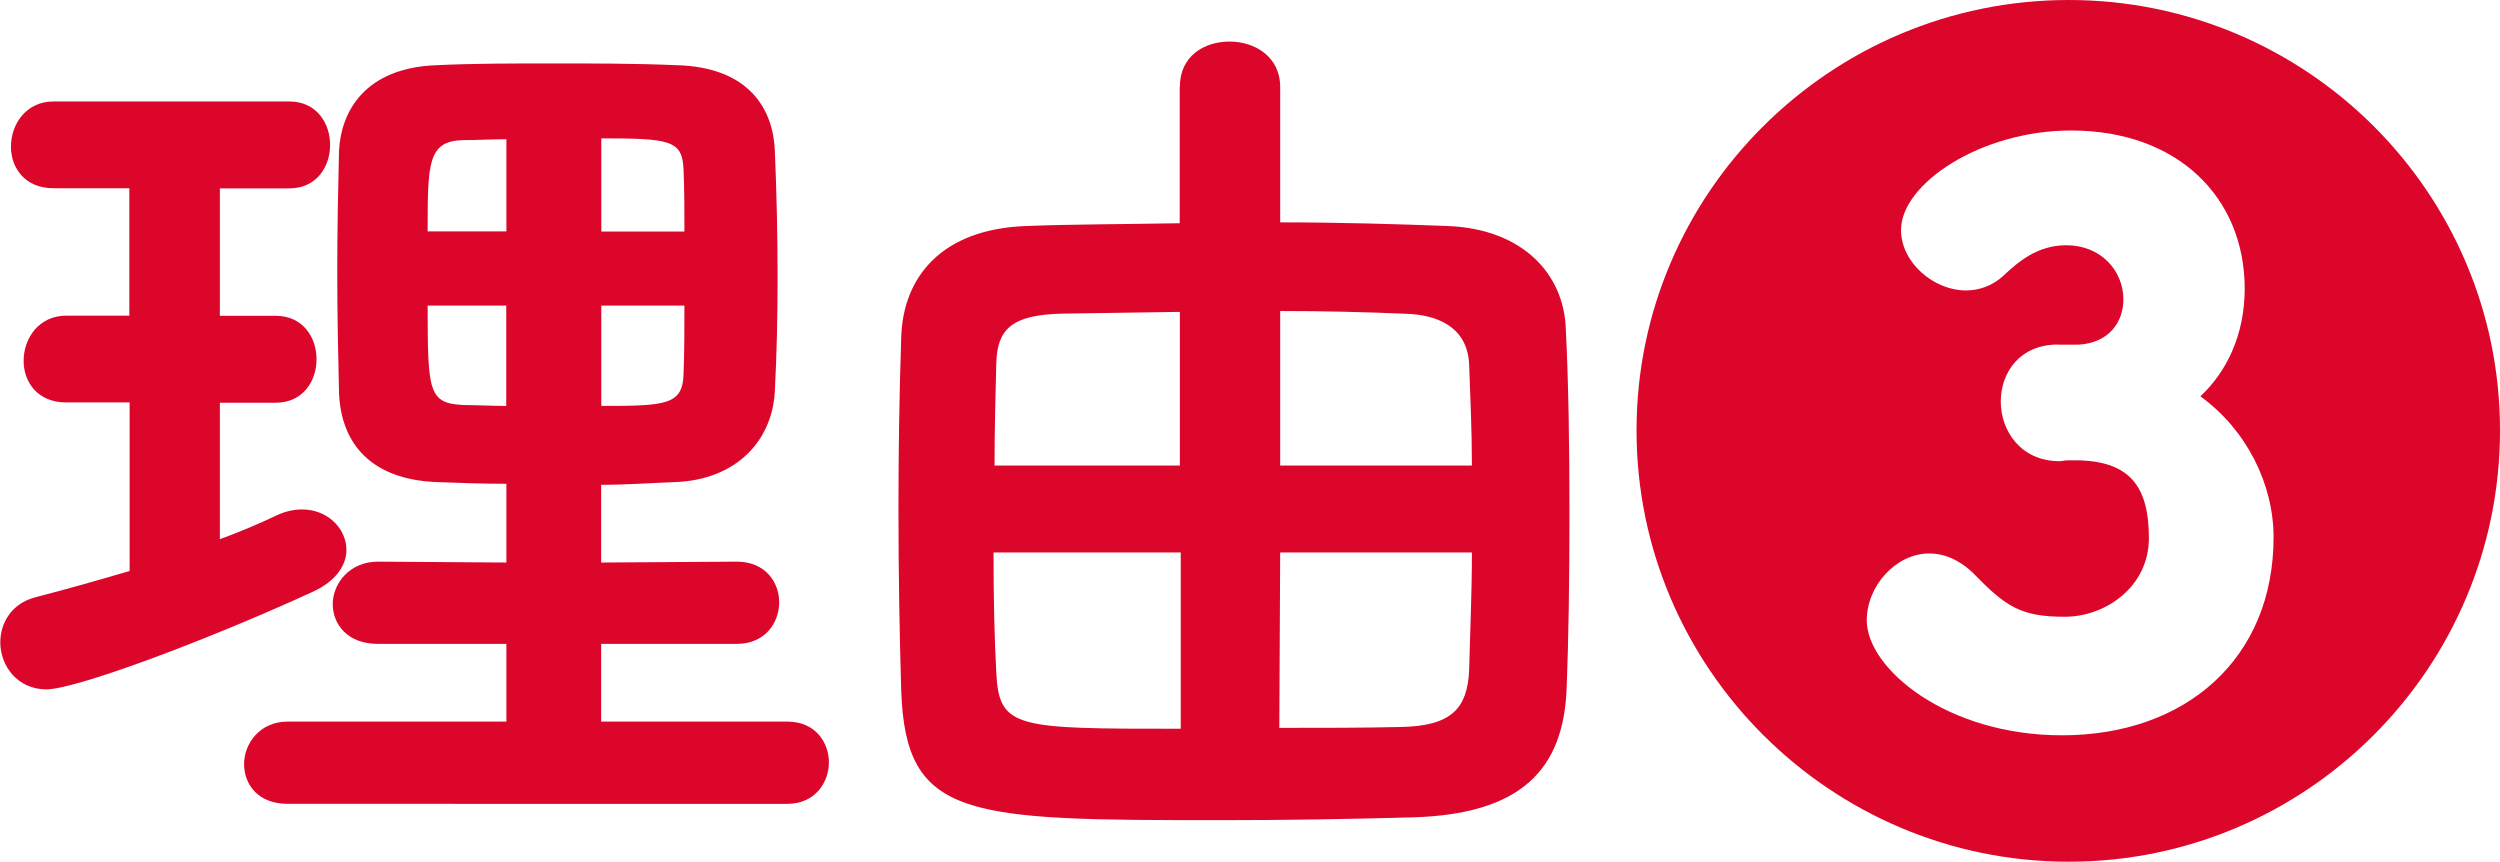 <?xml version="1.0" encoding="UTF-8"?>
<svg id="_レイヤー_2" data-name="レイヤー_2" xmlns="http://www.w3.org/2000/svg" viewBox="0 0 171.46 59.1">
  <defs>
    <style>
      .cls-1 {
        fill: #dc062b;
      }
    </style>
  </defs>
  <g id="_レイヤー_1-2" data-name="レイヤー_1">
    <g>
      <g>
        <path class="cls-1" d="M8.87,27.6h-4.34c-1.98,0-2.91-1.43-2.91-2.85,0-1.55,1.05-3.1,2.91-3.1h4.34v-8.74H3.66c-1.98,0-2.91-1.43-2.91-2.85,0-1.55,1.05-3.1,2.91-3.1h16.19c1.86,0,2.79,1.49,2.79,2.98s-.93,2.98-2.79,2.98h-4.77v8.74h3.84c1.86,0,2.79,1.49,2.79,2.98s-.93,2.98-2.79,2.98h-3.84v9.36c1.36-.5,2.67-1.05,3.97-1.67.56-.25,1.12-.37,1.67-.37,1.74,0,3.04,1.3,3.04,2.79,0,.99-.68,2.11-2.29,2.85-7.44,3.41-16.31,6.7-18.29,6.7s-3.16-1.61-3.16-3.22c0-1.3.74-2.67,2.42-3.1,2.17-.56,4.34-1.18,6.45-1.8v-11.53ZM19.72,55.13c-2.05,0-2.98-1.36-2.98-2.73s1.05-2.91,2.98-2.91h15.01v-5.33h-8.81c-2.11,0-3.1-1.36-3.1-2.73s1.12-2.91,3.1-2.91l8.81.06v-5.4c-1.67,0-3.29-.06-4.84-.12-4.4-.19-6.51-2.6-6.64-6.14-.06-2.54-.12-5.46-.12-8.31s.06-5.77.12-8.25c.12-2.6,1.67-5.71,6.7-5.89,2.48-.12,5.21-.12,8-.12s5.71,0,8.43.12c5.02.12,6.64,3.04,6.76,5.83s.19,5.77.19,8.81c0,2.6-.06,5.27-.19,7.75-.19,3.41-2.67,6.02-6.76,6.2-1.67.06-3.41.19-5.15.19v5.33l9.3-.06c1.98,0,2.91,1.43,2.91,2.79s-.93,2.85-2.91,2.85h-9.3v5.33h12.77c1.92,0,2.85,1.43,2.85,2.79s-.93,2.85-2.85,2.85H19.72ZM34.73,9.55c-1.05,0-2.05.06-2.98.06-2.42.06-2.42,1.61-2.42,6.26h5.4v-6.33ZM34.73,20.96h-5.4c0,5.95.06,6.7,2.48,6.82.93,0,1.92.06,2.91.06v-6.88ZM46.94,15.88c0-1.43,0-2.85-.06-4.22-.06-2.05-.93-2.17-5.64-2.17v6.39h5.71ZM41.24,20.96v6.88c4.4,0,5.58-.06,5.64-2.17.06-1.55.06-3.16.06-4.71h-5.71Z"/>
        <path class="cls-1" d="M80.92,5.95c0-2.11,1.67-3.1,3.41-3.1s3.47,1.05,3.47,3.1v9.3c4.03,0,8.06.12,11.47.25,5.15.19,8,3.29,8.12,7.07.19,3.72.25,8.25.25,12.65s-.06,8.62-.19,11.91c-.19,5.64-3.1,8.74-10.67,8.93-4.4.12-8.74.19-12.96.19-17.55,0-21.7-.06-22.01-8.87-.12-3.97-.19-8.25-.19-12.53,0-3.91.06-7.81.19-11.72.12-4.09,2.73-7.44,8.62-7.63,2.91-.12,6.64-.12,10.48-.19V5.95ZM80.98,37.89h-12.84c0,3.04.06,5.89.19,8.25.19,3.84,1.36,3.84,12.65,3.84v-12.09ZM80.92,21.39l-8,.12c-3.6.06-4.53,1.12-4.59,3.41-.06,2.17-.12,4.53-.12,7.01h12.71v-10.54ZM87.8,37.89l-.06,12.03c2.92,0,5.83,0,8.31-.06,3.54-.06,4.59-1.3,4.71-3.91.06-2.48.19-5.27.19-8.06h-13.15ZM100.95,31.94c0-2.48-.12-4.84-.19-6.95-.12-2.6-2.23-3.41-4.34-3.47-2.73-.12-5.71-.19-8.62-.19v10.6h13.15Z"/>
      </g>
      <path class="cls-1" d="M141.88,59.1c-16.31,0-29.64-13.27-29.64-29.58S125.57,0,141.88,0s29.58,13.21,29.58,29.52-13.27,29.58-29.58,29.58ZM141.13,23.63c-2.6,0-3.91,1.92-3.91,3.91s1.36,4.09,4.03,4.09c.25,0,.25-.06.62-.06h.43c3.78,0,5.08,1.8,5.08,5.33,0,3.35-2.98,5.4-5.77,5.4-2.98,0-4.03-.68-6.2-2.91-.99-.99-2.05-1.43-3.1-1.43-2.29,0-4.28,2.23-4.28,4.59,0,3.29,5.46,7.88,13.39,7.88,8.5,0,14.51-5.27,14.51-13.58,0-3.66-1.86-7.38-5.02-9.67,1.8-1.67,3.04-4.22,3.04-7.38,0-6.2-4.53-10.85-11.91-10.85-6.2,0-11.66,3.66-11.66,6.82,0,2.23,2.23,4.15,4.46,4.15.87,0,1.8-.31,2.54-.99,1.05-.99,2.36-2.11,4.34-2.11,2.36,0,3.91,1.74,3.91,3.72,0,1.49-.93,2.98-3.1,3.1h-1.43Z"/>
    </g>
  </g>
</svg>